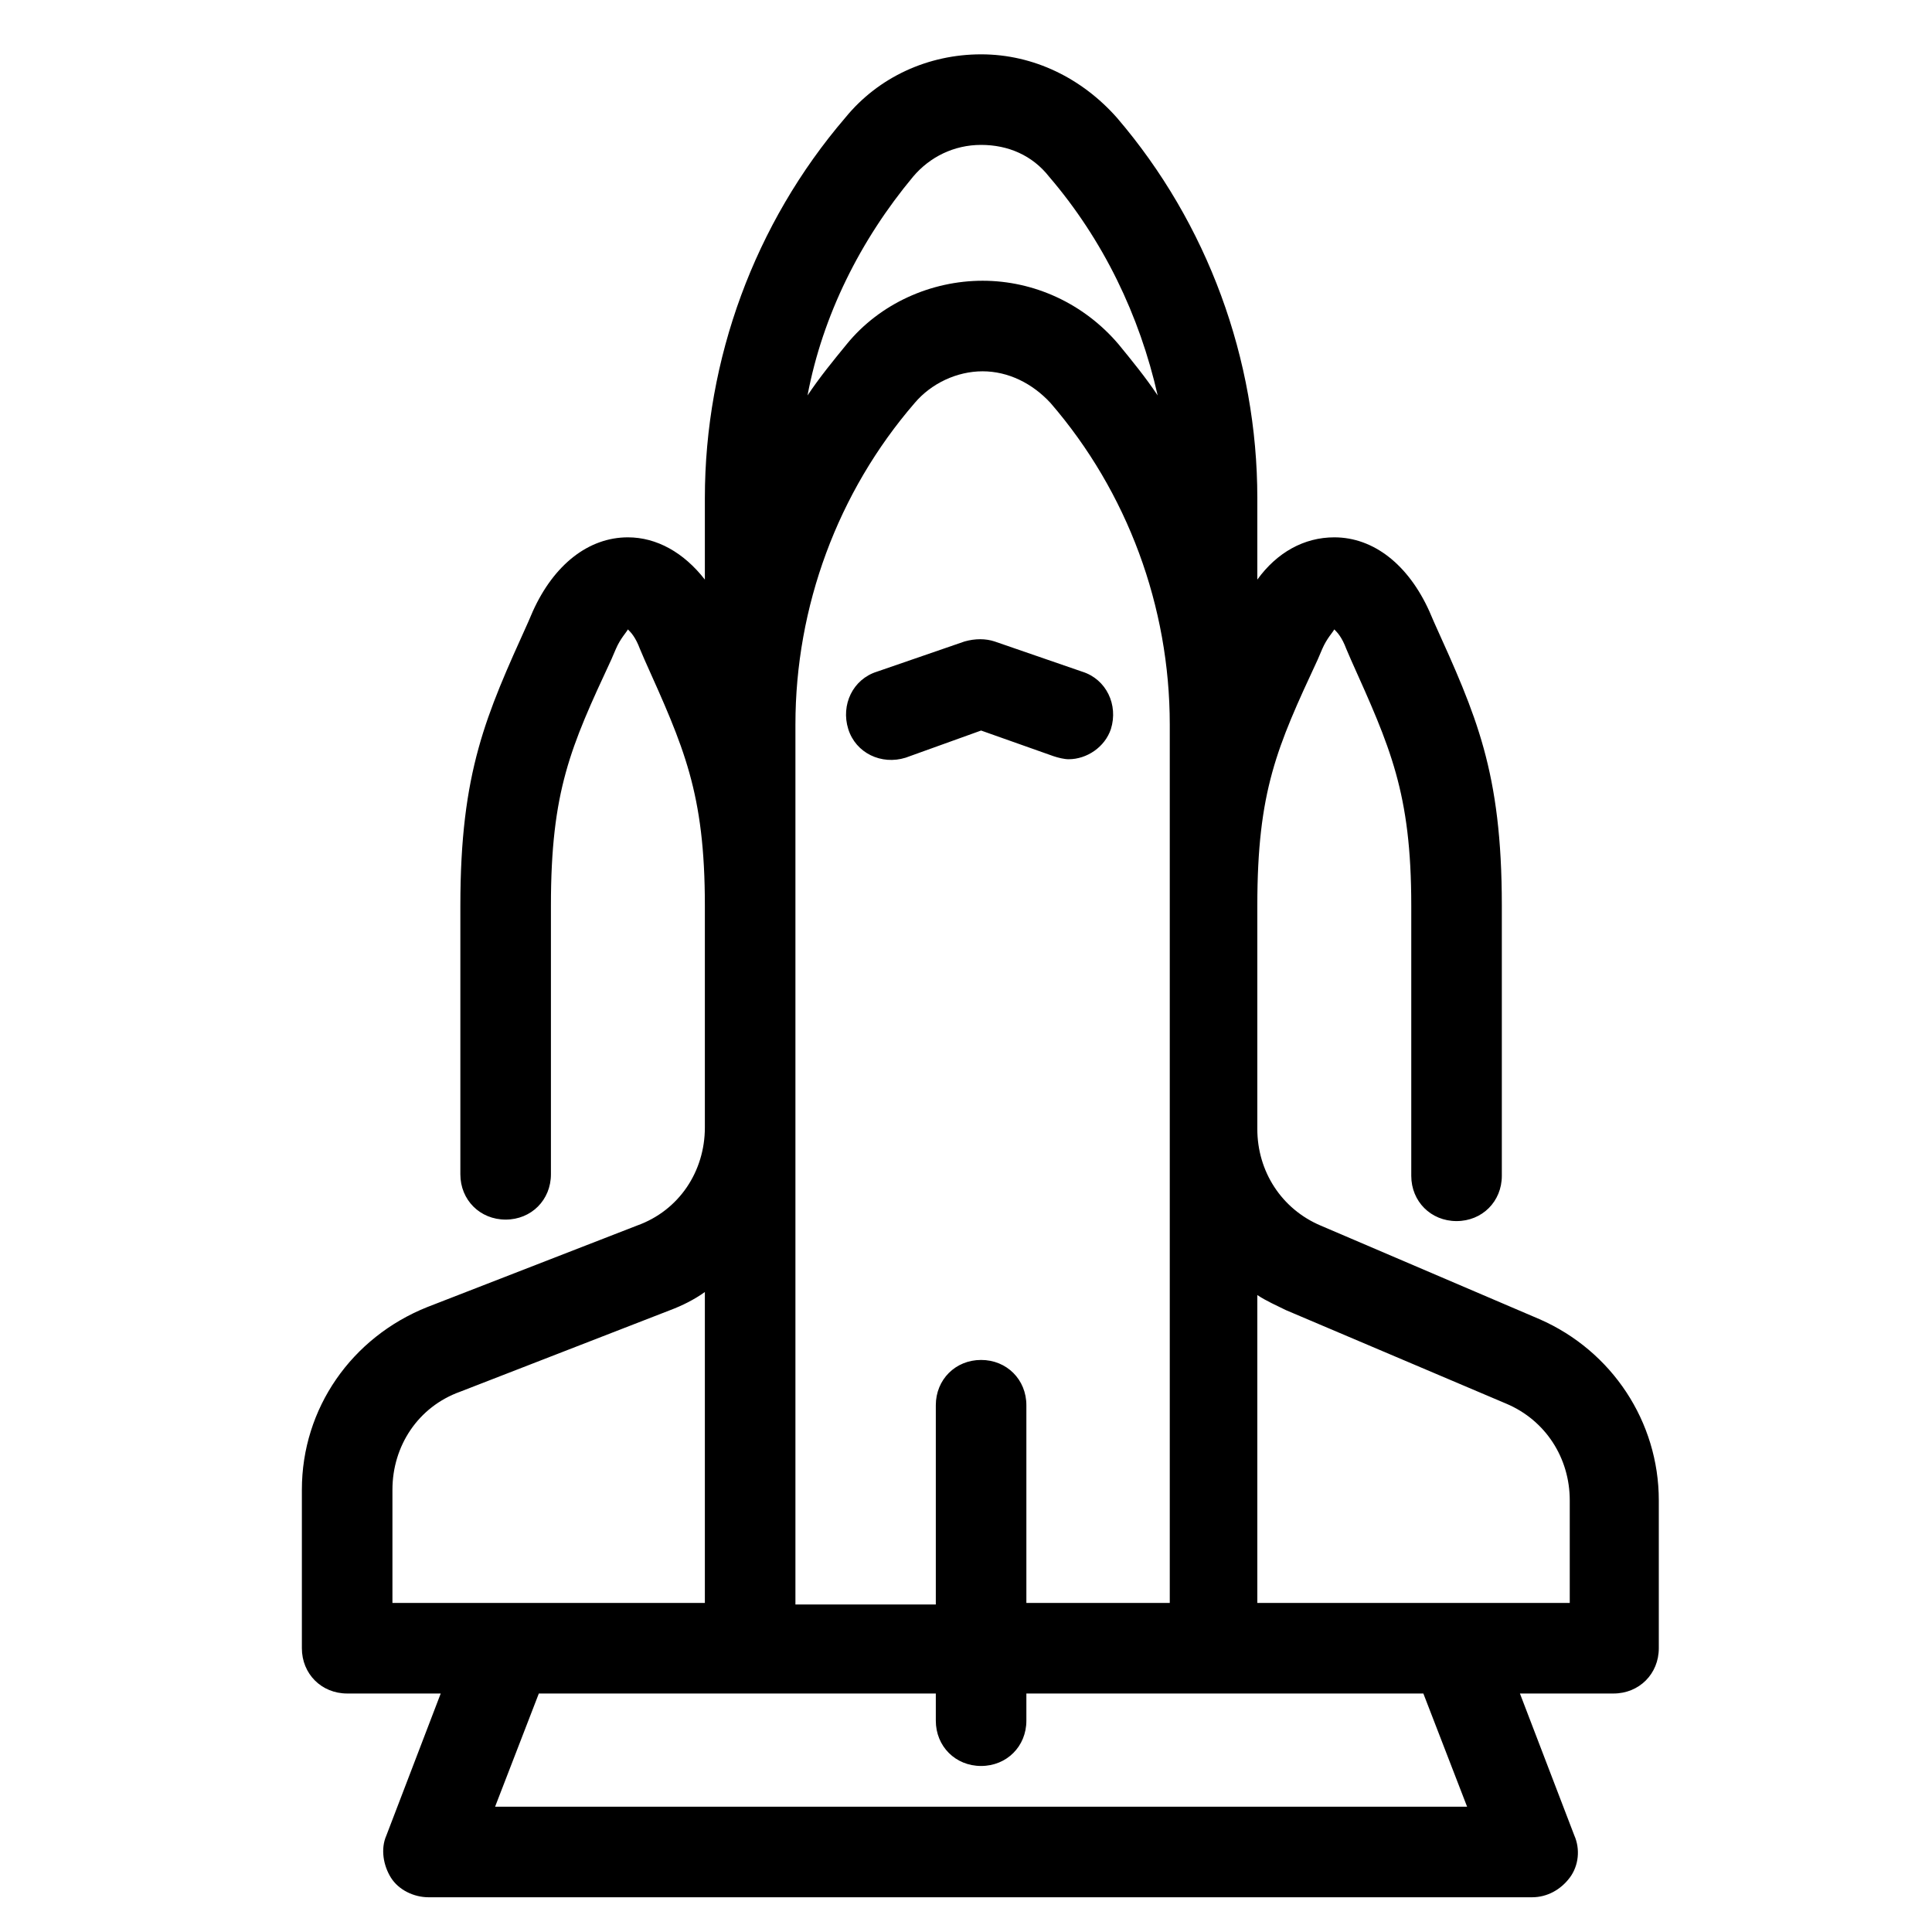 <?xml version="1.0"?><svg fill="#000000" xmlns="http://www.w3.org/2000/svg" viewBox="0 0 128 128" width="128px" height="128px">    <path d="M 65 3.6 C 61.5 3.6 58.2 5.101 56 7.801 C 50 14.801 46.699 23.8 46.699 33 L 46.699 38.4 C 45.299 36.6 43.5 35.6 41.6 35.6 C 39 35.6 36.701 37.4 35.301 40.5 L 35 41.199 C 32.2 47.399 30.5 51.1 30.5 60 L 30.5 77.801 C 30.5 79.501 31.8 80.801 33.5 80.801 C 35.2 80.801 36.5 79.501 36.5 77.801 L 36.5 60 C 36.5 52.4 37.8 49.499 40.5 43.699 L 40.801 43 C 41.101 42.3 41.5 41.899 41.6 41.699 C 41.8 41.899 42.1 42.2 42.4 43 L 42.699 43.699 C 45.299 49.499 46.699 52.5 46.699 60 L 46.699 74.699 C 46.699 77.599 44.999 80.199 42.199 81.199 L 28.301 86.6 C 23.301 88.6 20 93.299 20 98.699 L 20 109.199 C 20 110.899 21.3 112.199 23 112.199 L 29.199 112.199 L 25.6 121.6 C 25.2 122.5 25.4 123.6 25.9 124.4 C 26.4 125.2 27.4 125.699 28.4 125.699 L 33.4 125.699 L 49.6 125.699 L 80.301 125.699 L 96.5 125.699 L 101.5 125.699 C 102.5 125.699 103.4 125.2 104 124.4 C 104.6 123.6 104.701 122.5 104.301 121.6 L 100.699 112.199 L 106.9 112.199 C 108.6 112.199 109.9 110.899 109.9 109.199 L 109.9 99.4 C 109.9 94.2 106.8 89.5 102 87.4 L 87.5 81.199 C 84.9 80.099 83.301 77.601 83.301 74.801 L 83.301 71 L 83.301 60 C 83.301 52.4 84.601 49.499 87.301 43.699 L 87.6 43 C 87.9 42.3 88.3 41.899 88.4 41.699 C 88.6 41.899 88.899 42.2 89.199 43 L 89.5 43.699 C 92.1 49.499 93.5 52.5 93.5 60 L 93.5 77.9 C 93.5 79.6 94.8 80.9 96.5 80.9 C 98.2 80.9 99.5 79.6 99.5 77.9 L 99.5 60 C 99.5 51.1 97.8 47.399 95 41.199 L 94.699 40.5 C 93.299 37.4 91 35.6 88.4 35.6 C 86.4 35.6 84.601 36.6 83.301 38.4 L 83.301 33 C 83.301 23.8 80 14.801 74 7.801 C 71.7 5.201 68.5 3.6 65 3.6 z M 65 9.6 C 66.8 9.6 68.4 10.299 69.5 11.699 C 73.1 15.899 75.499 20.899 76.699 26.199 C 75.899 24.999 75 23.901 74.1 22.801 C 71.8 20.101 68.5 18.6 65.1 18.6 C 61.7 18.6 58.3 20.101 56.1 22.801 C 55.2 23.901 54.3 24.999 53.5 26.199 C 54.5 20.899 57 15.899 60.5 11.699 C 61.6 10.399 63.2 9.6 65 9.6 z M 65.1 24.6 C 66.8 24.6 68.4 25.399 69.6 26.699 C 74.7 32.599 77.5 40.2 77.5 48 L 77.5 71 L 77.5 74.801 L 77.5 87.801 L 77.5 106.199 L 68 106.199 L 68 93.1 C 68 91.4 66.7 90.1 65 90.1 C 63.3 90.1 62 91.4 62 93.1 L 62 106.301 L 52.699 106.301 L 52.699 88.6 L 52.699 76.301 L 52.699 74.6 L 52.699 48 C 52.699 40.2 55.5 32.599 60.6 26.699 C 61.7 25.399 63.4 24.6 65.1 24.6 z M 64.938 42.35 C 64.6 42.35 64.25 42.4 63.9 42.5 L 58.1 44.5 C 56.5 45 55.699 46.701 56.199 48.301 C 56.699 49.901 58.4 50.699 60 50.199 L 65 48.4 L 69.801 50.1 C 70.101 50.2 70.501 50.301 70.801 50.301 C 72.001 50.301 73.2 49.501 73.6 48.301 C 74.1 46.701 73.299 45 71.699 44.5 L 65.9 42.5 C 65.6 42.4 65.275 42.35 64.938 42.35 z M 46.699 85.6 L 46.699 88.6 L 46.699 106.199 L 26 106.199 L 26 98.699 C 26 95.799 27.7 93.199 30.5 92.199 L 44.4 86.801 C 45.2 86.501 45.999 86.1 46.699 85.6 z M 83.301 85.801 C 83.901 86.201 84.599 86.501 85.199 86.801 L 99.801 93 C 102.401 94.1 104 96.6 104 99.4 L 104 106.199 L 83.301 106.199 L 83.301 87.9 L 83.301 85.801 z M 35.699 112.199 L 49.699 112.199 L 62 112.199 L 62 114 C 62 115.7 63.3 117 65 117 C 66.7 117 68 115.7 68 114 L 68 112.199 L 80.301 112.199 L 94.301 112.199 L 97.199 119.699 L 96.6 119.699 L 80.301 119.699 L 49.699 119.699 L 33.4 119.699 L 32.801 119.699 L 35.699 112.199 z"/></svg>
